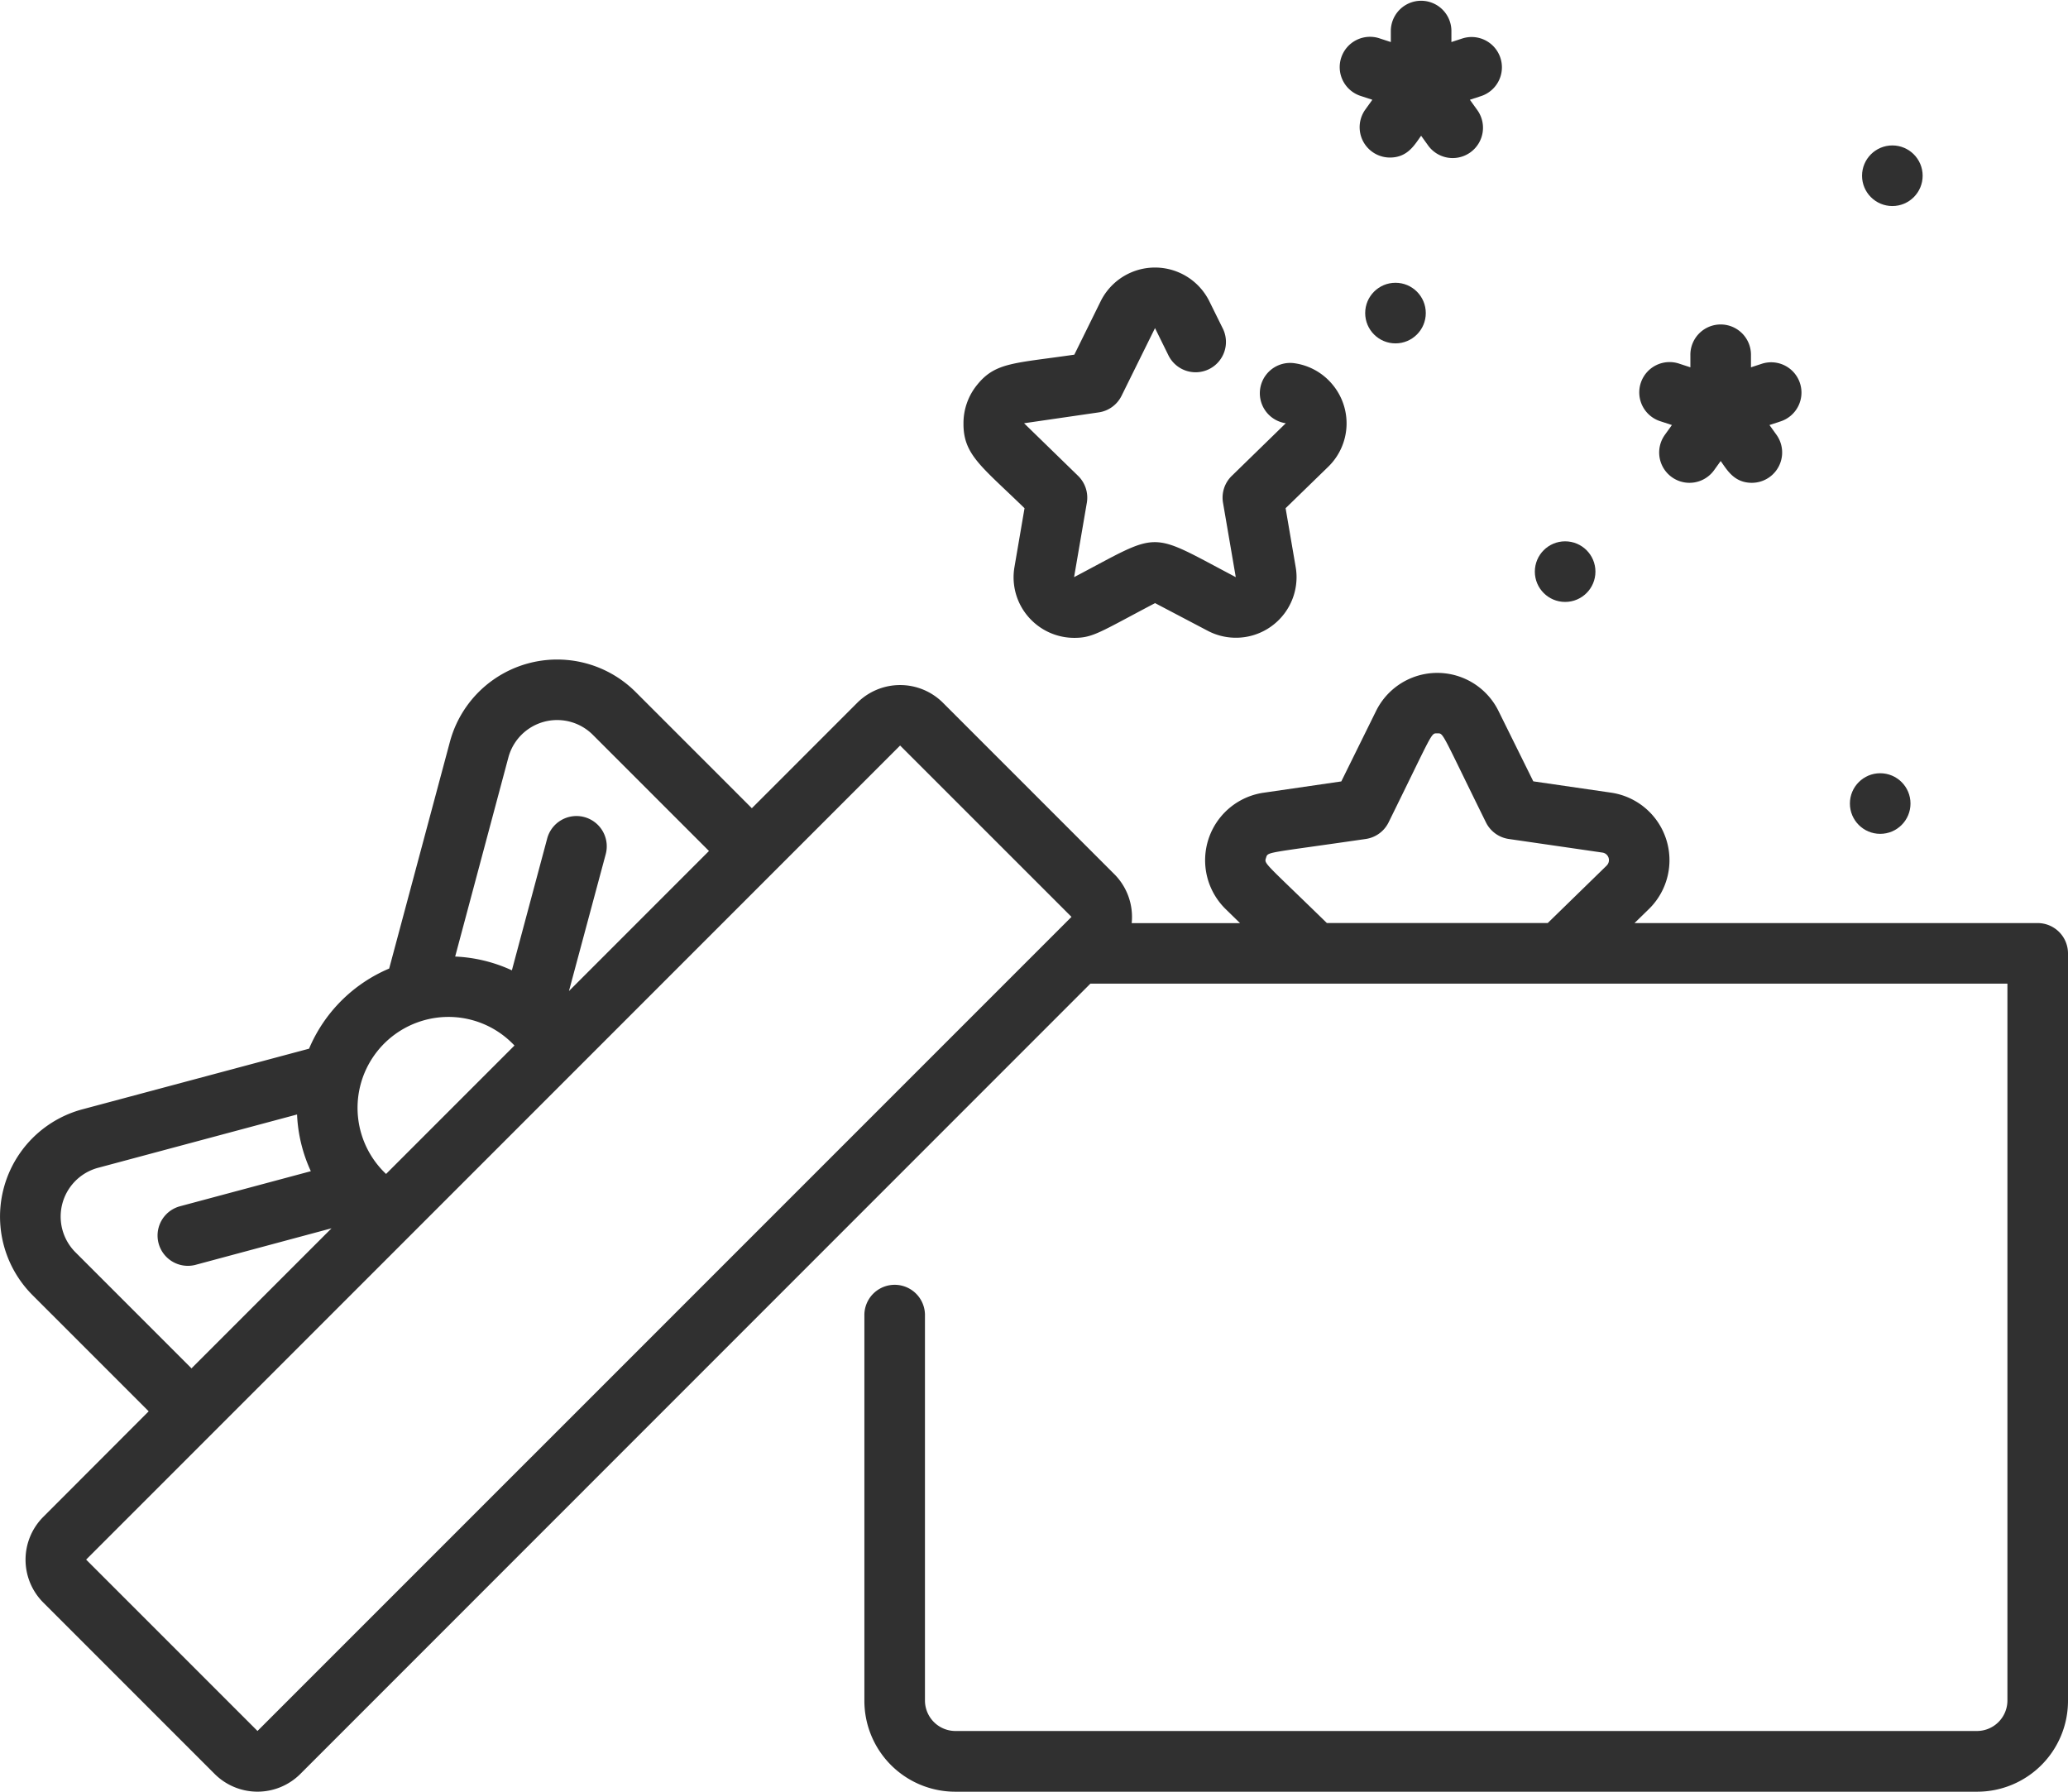 <svg xmlns="http://www.w3.org/2000/svg" width="101.627" height="88.031" viewBox="0 0 101.627 88.031"><defs><style>.a{fill: #303030;}</style></defs><g transform="translate(0 -34.249)"><g transform="translate(65.868 34.249)"><g transform="translate(0 0)"><path class="a" d="M339.709,37.093a1.489,1.489,0,0,0-1.879-.951l-.529.173v-.578a1.489,1.489,0,0,0-2.977,0v.578l-.529-.173a1.489,1.489,0,1,0-.928,2.829l.549.18-.345.48a1.49,1.49,0,0,0,1.207,2.359c.868,0,1.205-.613,1.535-1.071l.325.452a1.489,1.489,0,1,0,2.416-1.74l-.345-.48.549-.18A1.489,1.489,0,0,0,339.709,37.093Z" transform="translate(-331.843 -34.249)"/></g></g><g transform="translate(80.589 50.229)"><path class="a" d="M413.872,117.6a1.489,1.489,0,0,0-1.879-.951l-.529.173v-.578a1.489,1.489,0,1,0-2.977,0v.578l-.529-.173a1.489,1.489,0,1,0-.928,2.829l.549.18-.345.48a1.489,1.489,0,0,0,2.417,1.74l.325-.452c.313.435.655,1.071,1.535,1.071a1.491,1.491,0,0,0,1.207-2.359l-.345-.48.549-.18A1.489,1.489,0,0,0,413.872,117.6Z" transform="translate(-406.006 -114.754)"/></g><g transform="translate(67.089 48.143)"><circle class="a" cx="1.489" cy="1.489" r="1.489"/></g><g transform="translate(90.909 72.242)"><g transform="translate(0 0)"><circle class="a" cx="1.489" cy="1.489" r="1.489"/></g></g><g transform="translate(75.426 60.847)"><circle class="a" cx="1.489" cy="1.489" r="1.489"/></g><g transform="translate(91.506 41.395)"><g transform="translate(0 0)"><circle class="a" cx="1.489" cy="1.489" r="1.489"/></g></g><g transform="translate(47.342 47.394)"><path class="a" d="M256.659,106.234a2.961,2.961,0,0,0-1.874-1.056,1.489,1.489,0,0,0-.429,2.948l-2.656,2.588a1.489,1.489,0,0,0-.429,1.318l.627,3.656h0c-4.374-2.3-3.6-2.286-7.946,0h0s0,0,0,0l.627-3.656a1.493,1.493,0,0,0-.427-1.318l-2.658-2.588,3.672-.534a1.49,1.49,0,0,0,1.119-.814l1.644-3.327.647,1.312a1.49,1.49,0,1,0,2.672-1.318l-.649-1.312a2.98,2.98,0,0,0-5.341,0l-1.294,2.624c-2.953.429-3.877.369-4.772,1.477a2.98,2.98,0,0,0-.675,1.9c-.012,1.544.891,2.114,3,4.167l-.494,2.886a2.965,2.965,0,0,0,.857,2.636,2.98,2.98,0,0,0,2.08.848c.929,0,1.257-.279,3.972-1.707h0l2.59,1.361a2.98,2.98,0,0,0,4.363-2.626,2.926,2.926,0,0,0-.044-.512l-.494-2.886,2.1-2.042A2.973,2.973,0,0,0,256.659,106.234Z" transform="translate(-238.511 -100.475)"/></g><g transform="translate(0 66.646)"><path class="a" d="M100.138,210.424H80.325l.706-.689a3.354,3.354,0,0,0-1.858-5.719l-3.823-.556L73.639,200a3.354,3.354,0,0,0-6.014,0l-1.71,3.464-3.823.556a3.354,3.354,0,0,0-1.858,5.719l.706.689H55.614a2.973,2.973,0,0,0-.854-2.408l-8.421-8.421a2.981,2.981,0,0,0-4.21,0l-5.181,5.182-5.707-5.707a5.458,5.458,0,0,0-9.132,2.447l-2.984,11.138a7.4,7.4,0,0,0-3.937,3.937L4.05,219.575A5.458,5.458,0,0,0,1.6,228.707l5.707,5.707L2.128,239.6a2.976,2.976,0,0,0,0,4.211l8.421,8.421a2.981,2.981,0,0,0,4.21,0L53.585,213.4H98.65v35.232a1.5,1.5,0,0,1-1.489,1.489H46.944a1.5,1.5,0,0,1-1.489-1.489V229.648a1.489,1.489,0,0,0-2.977,0v18.99a4.466,4.466,0,0,0,4.466,4.466H97.161a4.464,4.464,0,0,0,4.466-4.466V211.912A1.492,1.492,0,0,0,100.138,210.424Zm-75.155-8.137a2.481,2.481,0,0,1,4.151-1.112l5.707,5.707-6.881,6.882,1.8-6.7a1.489,1.489,0,1,0-2.876-.771l-1.729,6.453a7.39,7.39,0,0,0-2.787-.677Zm-4.206,12.931a4.445,4.445,0,0,1,4.505,1.223l-6.31,6.31A4.466,4.466,0,0,1,20.777,215.218ZM3.708,226.6a2.481,2.481,0,0,1,1.112-4.151l9.778-2.62a7.4,7.4,0,0,0,.677,2.787l-6.453,1.729a1.489,1.489,0,0,0,.771,2.876l6.7-1.8-6.882,6.882Zm8.946,23.52L4.233,241.7l6.234-6.234h0L38,207.934h0l6.234-6.234,8.422,8.42Zm66.3-42.519-2.894,2.821H65.206c-3.111-3.033-3.088-2.9-2.989-3.206s-.047-.205,4.9-.924a1.488,1.488,0,0,0,1.121-.814c2.22-4.5,2.072-4.376,2.393-4.376s.173-.122,2.393,4.376a1.489,1.489,0,0,0,1.121.814l4.6.668A.374.374,0,0,1,78.953,207.6Z" transform="translate(0 -197.466)"/></g></g></svg>